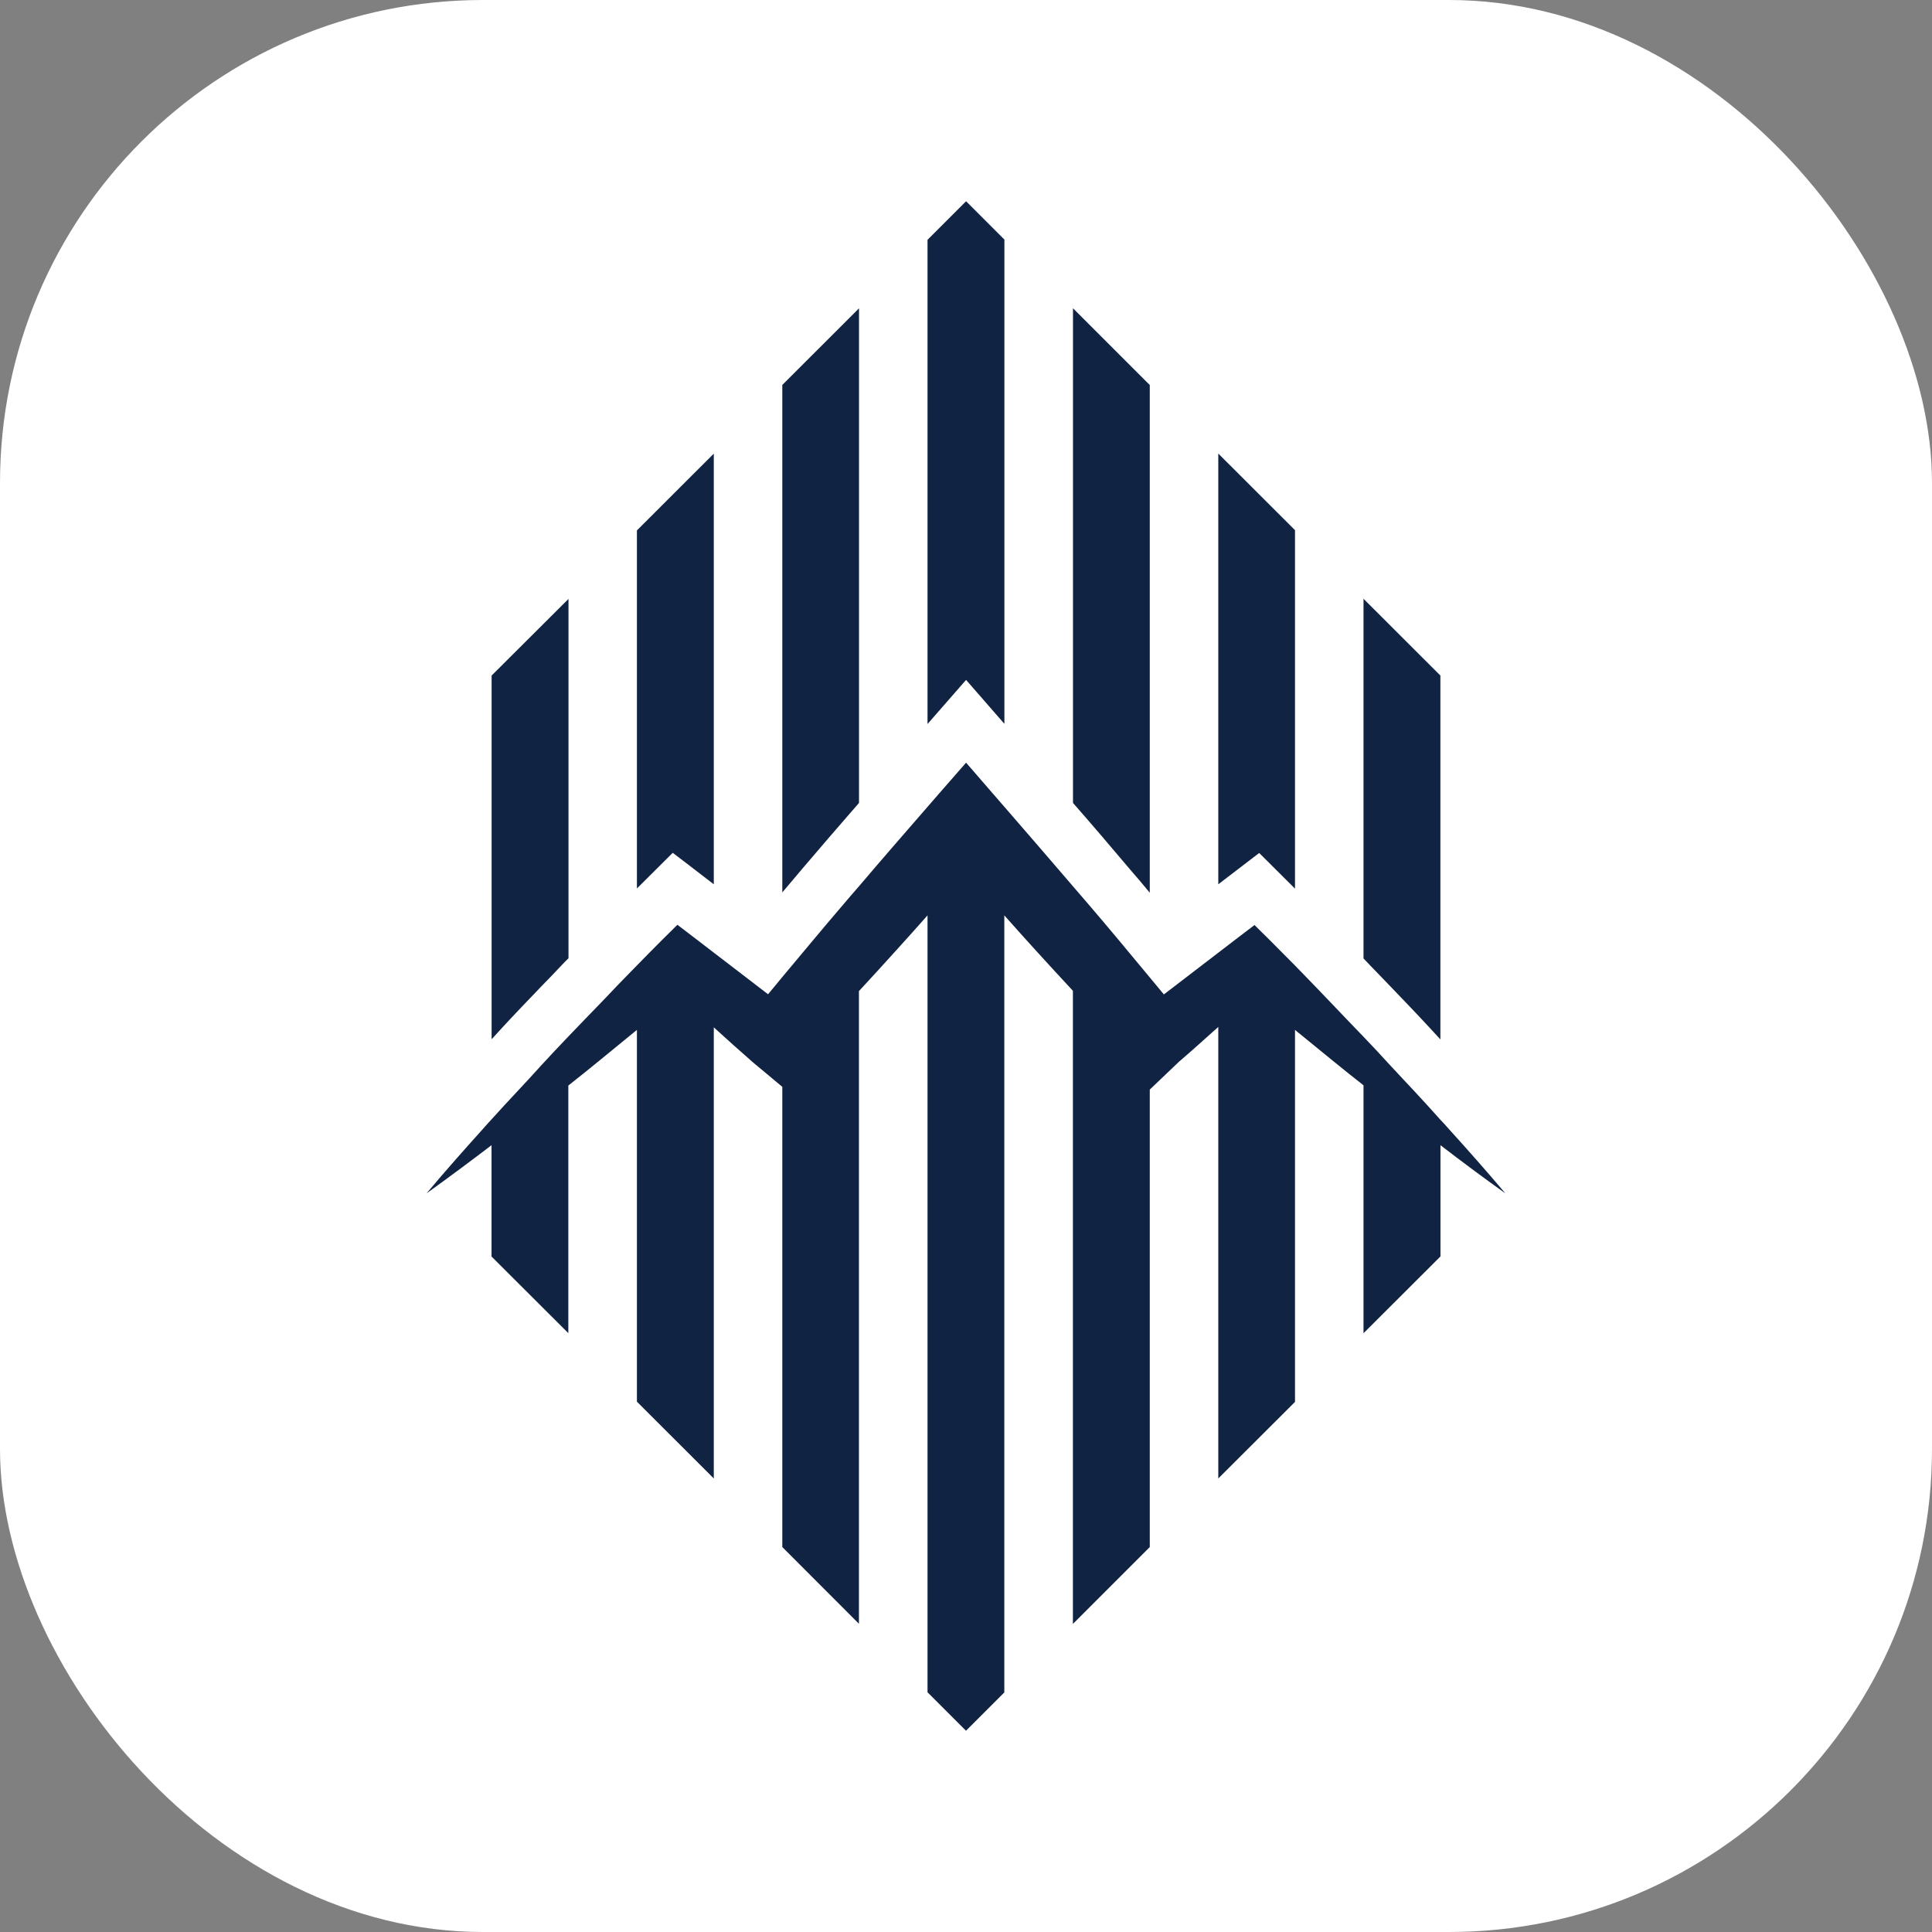 <svg width="24" height="24" viewBox="0 0 24 24" fill="none" xmlns="http://www.w3.org/2000/svg">
<rect x="0" y="0" width="24" height="24" fill="#808080" stroke="none"/>
<rect width="24" height="24" rx="6" fill="white"/>
<path d="M6.724 12.254C6.812 12.164 6.897 12.076 6.983 11.984C7.008 11.957 7.035 11.93 7.062 11.904V7.44L6.107 8.392V12.91C6.152 12.862 6.195 12.815 6.237 12.768C6.396 12.595 6.56 12.425 6.724 12.254Z" fill="#112342"/>
<path d="M8.867 10.985V5.635L7.912 6.589V11.037L8.357 10.594C8.357 10.594 8.609 10.785 8.867 10.985Z" fill="#112342"/>
<path d="M10.671 9.974V3.83L9.718 4.782V11.086C9.799 10.989 9.88 10.895 9.961 10.798C10.195 10.522 10.433 10.248 10.671 9.974Z" fill="#112342"/>
<path d="M12.477 8.992V2.976L12.001 2.5L11.522 2.979V8.994L12.001 8.446L12.477 8.992Z" fill="#112342"/>
<path d="M14.283 11.09V4.783L13.329 3.829V9.974C13.569 10.248 13.805 10.524 14.04 10.803C14.122 10.897 14.205 10.994 14.283 11.09Z" fill="#112342"/>
<path d="M16.087 11.039V6.586L15.134 5.634V10.985L15.642 10.596L16.087 11.039Z" fill="#112342"/>
<path d="M17.264 12.245C17.432 12.42 17.599 12.593 17.763 12.771L17.893 12.912V8.392L16.938 7.438V11.906C16.963 11.933 16.99 11.96 17.015 11.987C17.098 12.072 17.181 12.16 17.264 12.245Z" fill="#112342"/>
<path d="M17.99 14.016C17.958 13.98 17.927 13.944 17.893 13.91C17.689 13.68 17.475 13.454 17.264 13.228C17.156 13.108 17.048 12.994 16.938 12.879C16.801 12.735 16.662 12.594 16.527 12.45C16.381 12.298 16.235 12.145 16.087 11.994C15.986 11.891 15.882 11.788 15.779 11.684L15.584 11.491L15.345 11.673C15.276 11.727 15.204 11.781 15.134 11.835C14.907 12.01 14.683 12.181 14.458 12.353C14.401 12.284 14.341 12.212 14.283 12.142C14.031 11.839 13.782 11.537 13.526 11.239C13.461 11.163 13.393 11.084 13.328 11.009C13.045 10.679 12.761 10.35 12.477 10.023L12.338 9.863L12.001 9.474L11.661 9.863L11.522 10.023C11.237 10.351 10.951 10.679 10.671 11.009C10.603 11.085 10.538 11.164 10.473 11.239C10.219 11.535 9.97 11.837 9.718 12.137C9.661 12.209 9.599 12.279 9.541 12.351C9.316 12.178 9.092 12.007 8.867 11.834C8.797 11.78 8.725 11.726 8.656 11.672L8.415 11.488L8.218 11.683C8.114 11.787 8.013 11.89 7.912 11.993C7.764 12.144 7.615 12.297 7.472 12.449C7.335 12.591 7.197 12.732 7.06 12.876C6.95 12.992 6.84 13.107 6.733 13.224C6.526 13.455 6.312 13.676 6.106 13.905C6.072 13.941 6.041 13.977 6.007 14.015C5.769 14.28 5.531 14.547 5.299 14.824C5.571 14.629 5.84 14.429 6.106 14.226V15.609L7.06 16.561V13.485C7.326 13.276 7.582 13.063 7.842 12.851L7.912 12.794V17.412L8.867 18.366V12.762C9.026 12.908 9.188 13.051 9.35 13.194L9.718 13.501V19.218L10.67 20.171V12.312C10.823 12.146 10.976 11.98 11.127 11.812C11.259 11.665 11.392 11.52 11.522 11.371V21.022L12 21.5L12.476 21.024V11.371C12.607 11.52 12.739 11.665 12.872 11.812C13.023 11.978 13.175 12.144 13.328 12.308V20.173L14.283 19.218V13.535L14.646 13.189C14.811 13.048 14.972 12.901 15.134 12.757V18.366L16.087 17.415V12.793C16.109 12.813 16.134 12.834 16.157 12.851C16.417 13.062 16.673 13.275 16.938 13.482V16.562L17.894 15.608V14.226C18.159 14.43 18.428 14.63 18.701 14.825C18.468 14.55 18.23 14.28 17.99 14.016Z" fill="#112342"/>
</svg>
